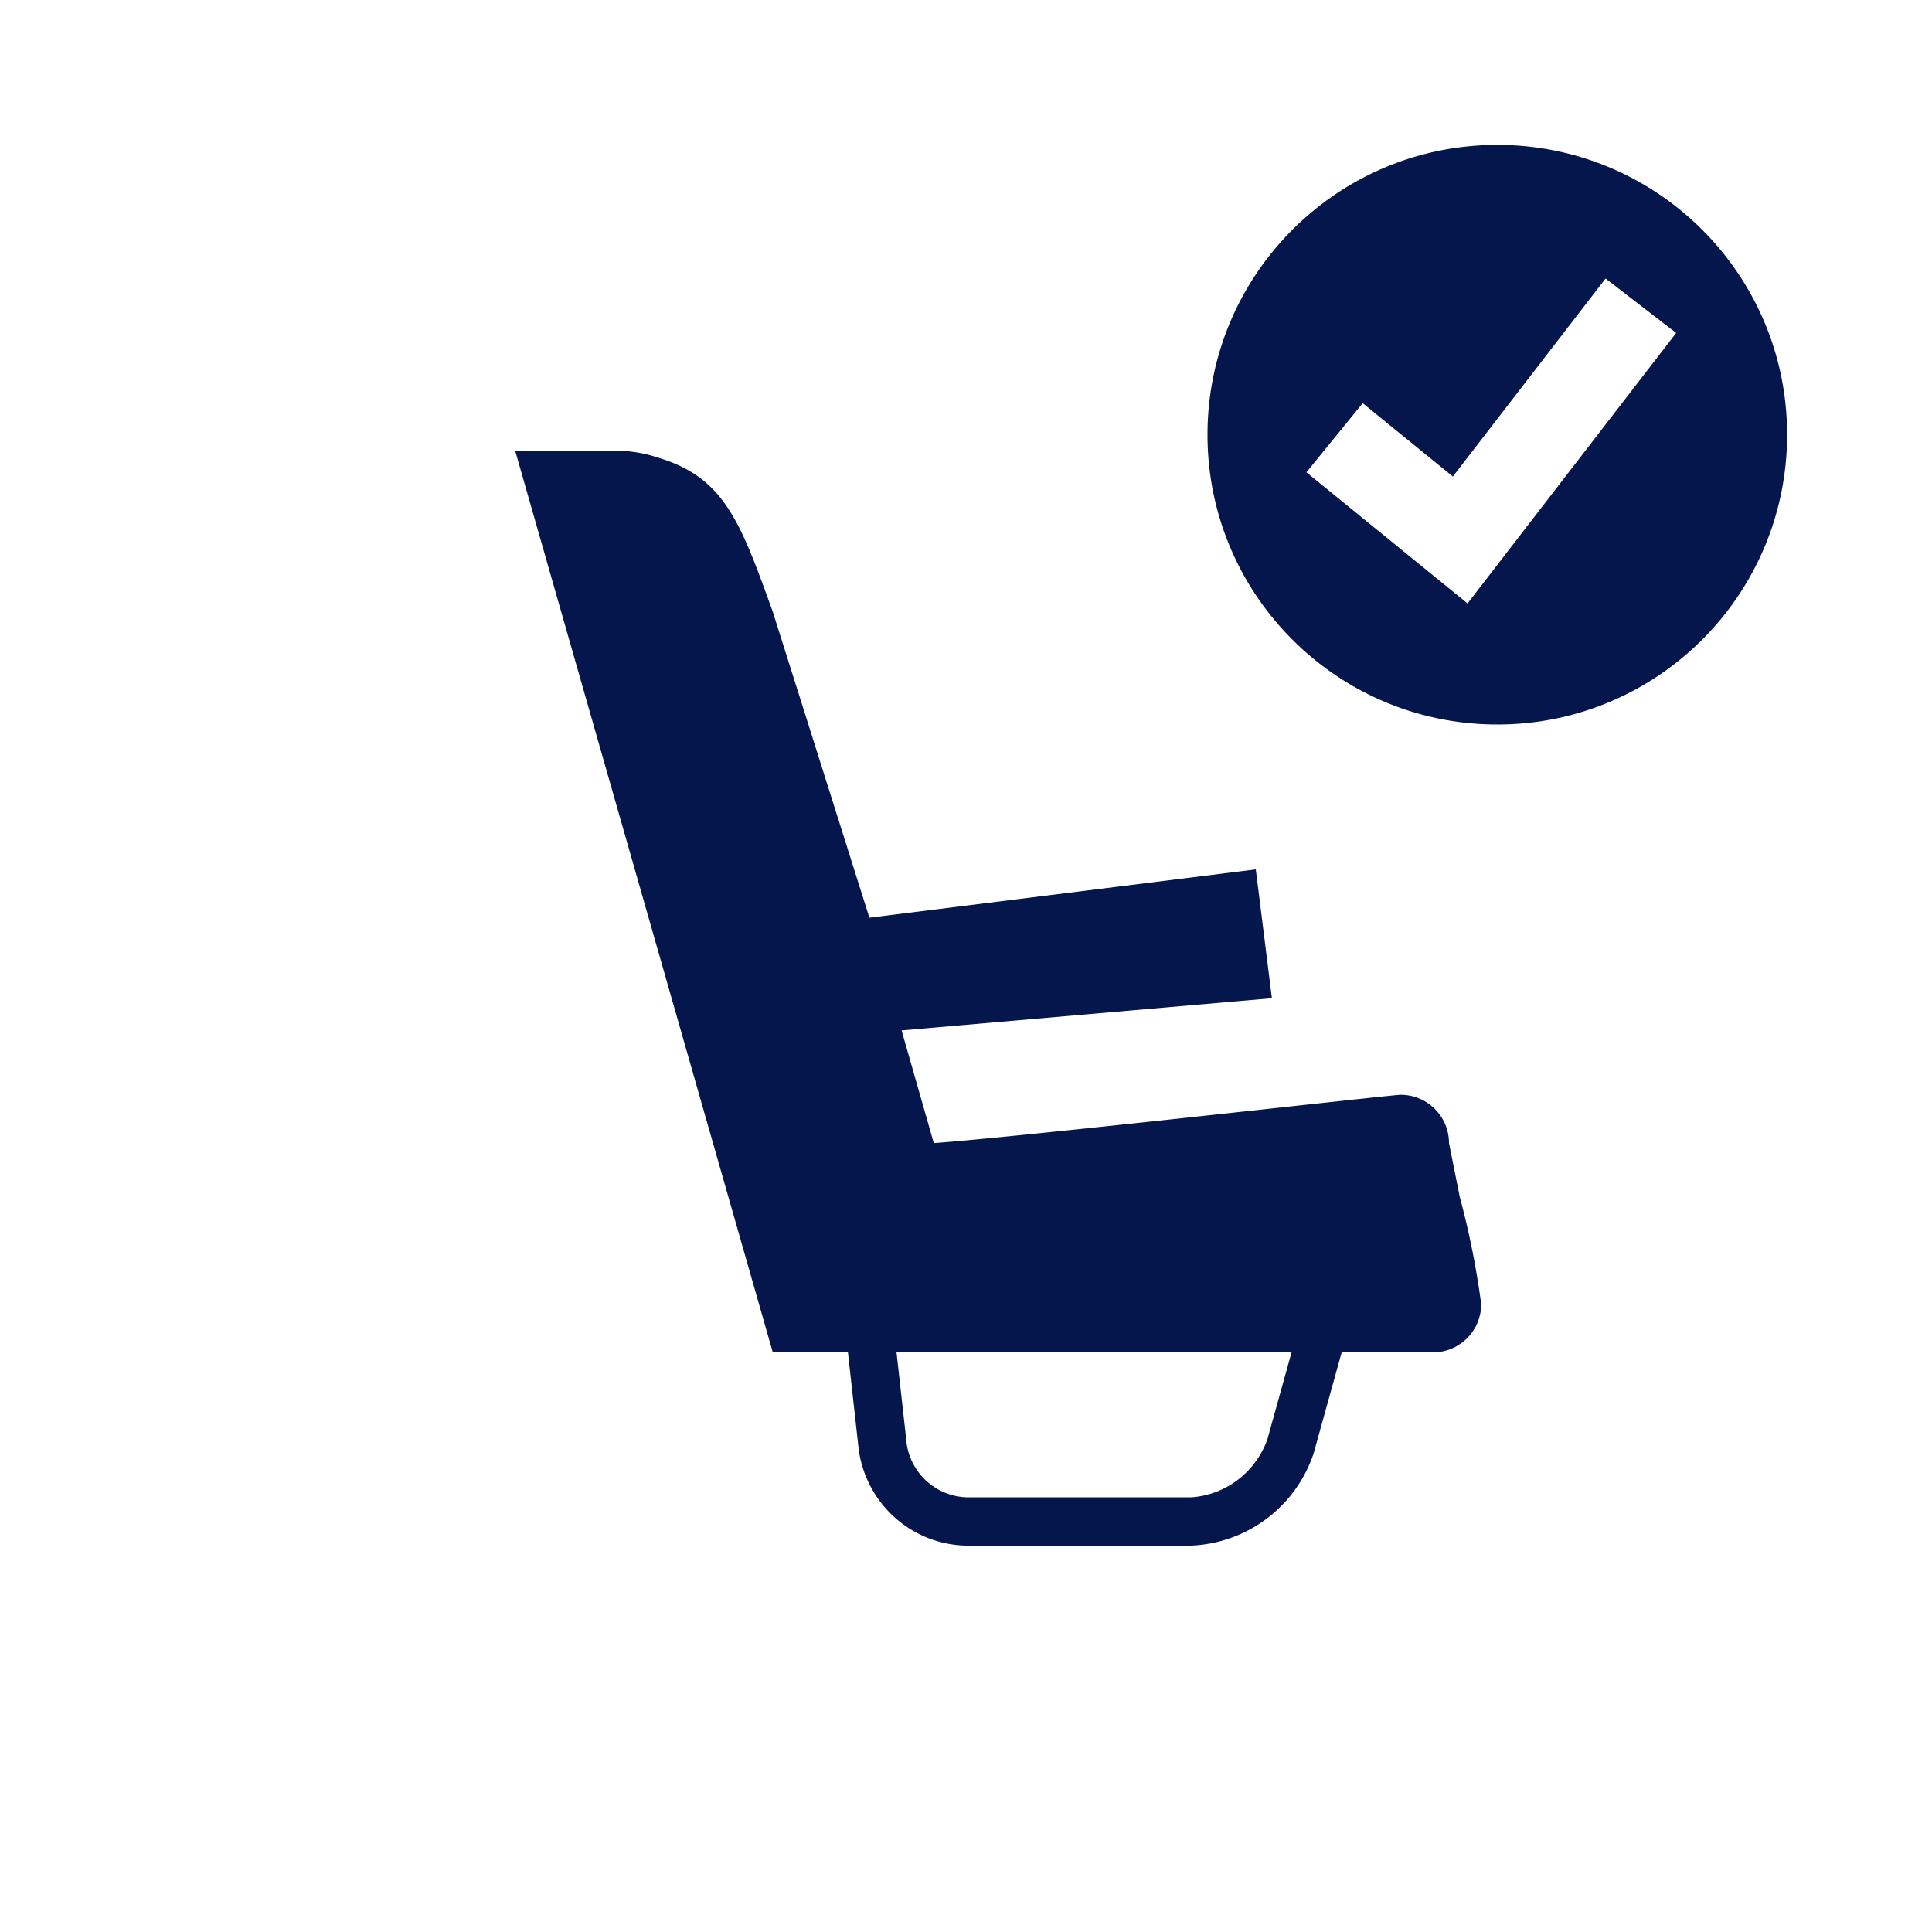 <svg xmlns="http://www.w3.org/2000/svg" viewBox="0 0 120 120"><path fill="#05164d" d="M75 27c0 9.941 8.059 18 18 18s18-8.059 18-18-8.059-18-18-18-18 8.059-18 18zm9.64-1.958l5.6 4.557 9.485-12.3 4.385 3.382L91.152 37.48l-10.008-8.145zM48 84h4.667l.67 6.037c.46 3.333 3.252 5.883 6.655 5.963H74a8.378 8.378 0 0 0 7.589-5.721l.017-.059L83.334 84H89a3 3 0 0 0 3-3 51.392 51.392 0 0 0-1.374-6.811l.084.361L90 71a3 3 0 0 0-3-3c-.583 0-23.333 2.588-29 3l-2-7 23-2-1-8-24 3-6-19c-2.02-5.604-3.014-8.352-7.145-9.58a8.169 8.169 0 0 0-2.867-.419H38h-6zm7.685 0H80.22l-1.505 5.416c-.723 1.996-2.534 3.426-4.697 3.583L74 93H60a3.898 3.898 0 0 1-3.677-3.273l-.003-.022z"/></svg>